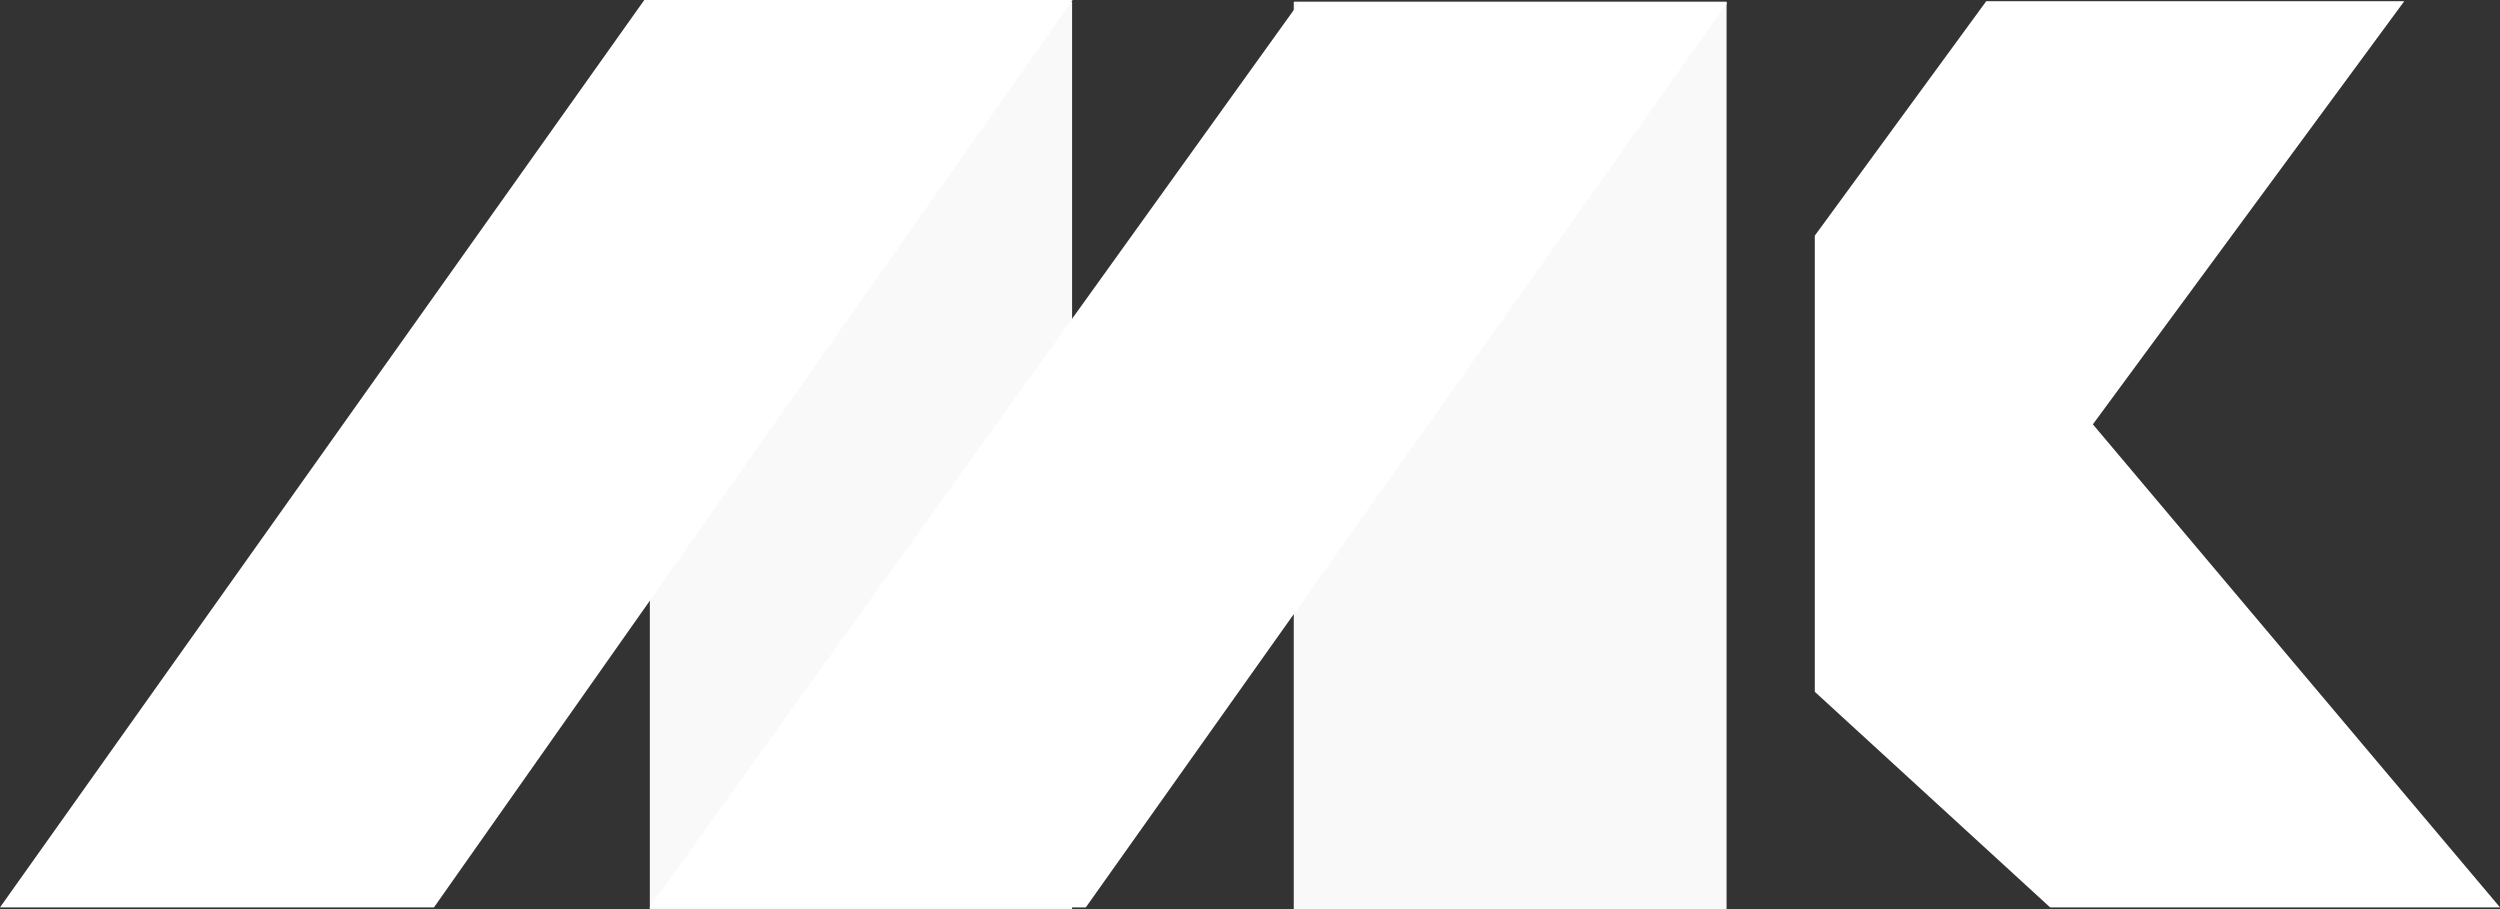<svg xmlns="http://www.w3.org/2000/svg" width="236.828" height="86.157" viewBox="0 0 236.828 86.157">
  <rect x="0" y="0" width="236.828" height="86.157" fill="#333333" stroke="none"/>
  <g id="Group_33" data-name="Group 33" transform="translate(70.56 2370.157)">
    <rect id="Rectangle_169" data-name="Rectangle 169" width="40" height="86" transform="translate(-9 -2370)" fill="#f9f9f9"/>
    <rect id="Rectangle_170" data-name="Rectangle 170" width="41" height="86" transform="translate(52 -2370)" fill="#f9f9f9"/>
    <path id="Path_125" data-name="Path 125" d="M-545.56-2002.2l61.034-85.954h40.576l-60.5,85.954Z" transform="translate(475 -282)" fill="#fff"/>
    <path id="Path_126" data-name="Path 126" d="M-484.035-2002.2l61.525-85.689h40.576L-442.7-2002.2Z" transform="translate(475 -282)" fill="#fff"/>
    <path id="Path_127" data-name="Path 127" d="M-355.35-2002.2h42.618L-351.3-2047.96l29.5-40.084H-361.4l-16.242,22.212v43.209Z" transform="translate(479 -282)" fill="#fff"/>
  </g>
</svg>
